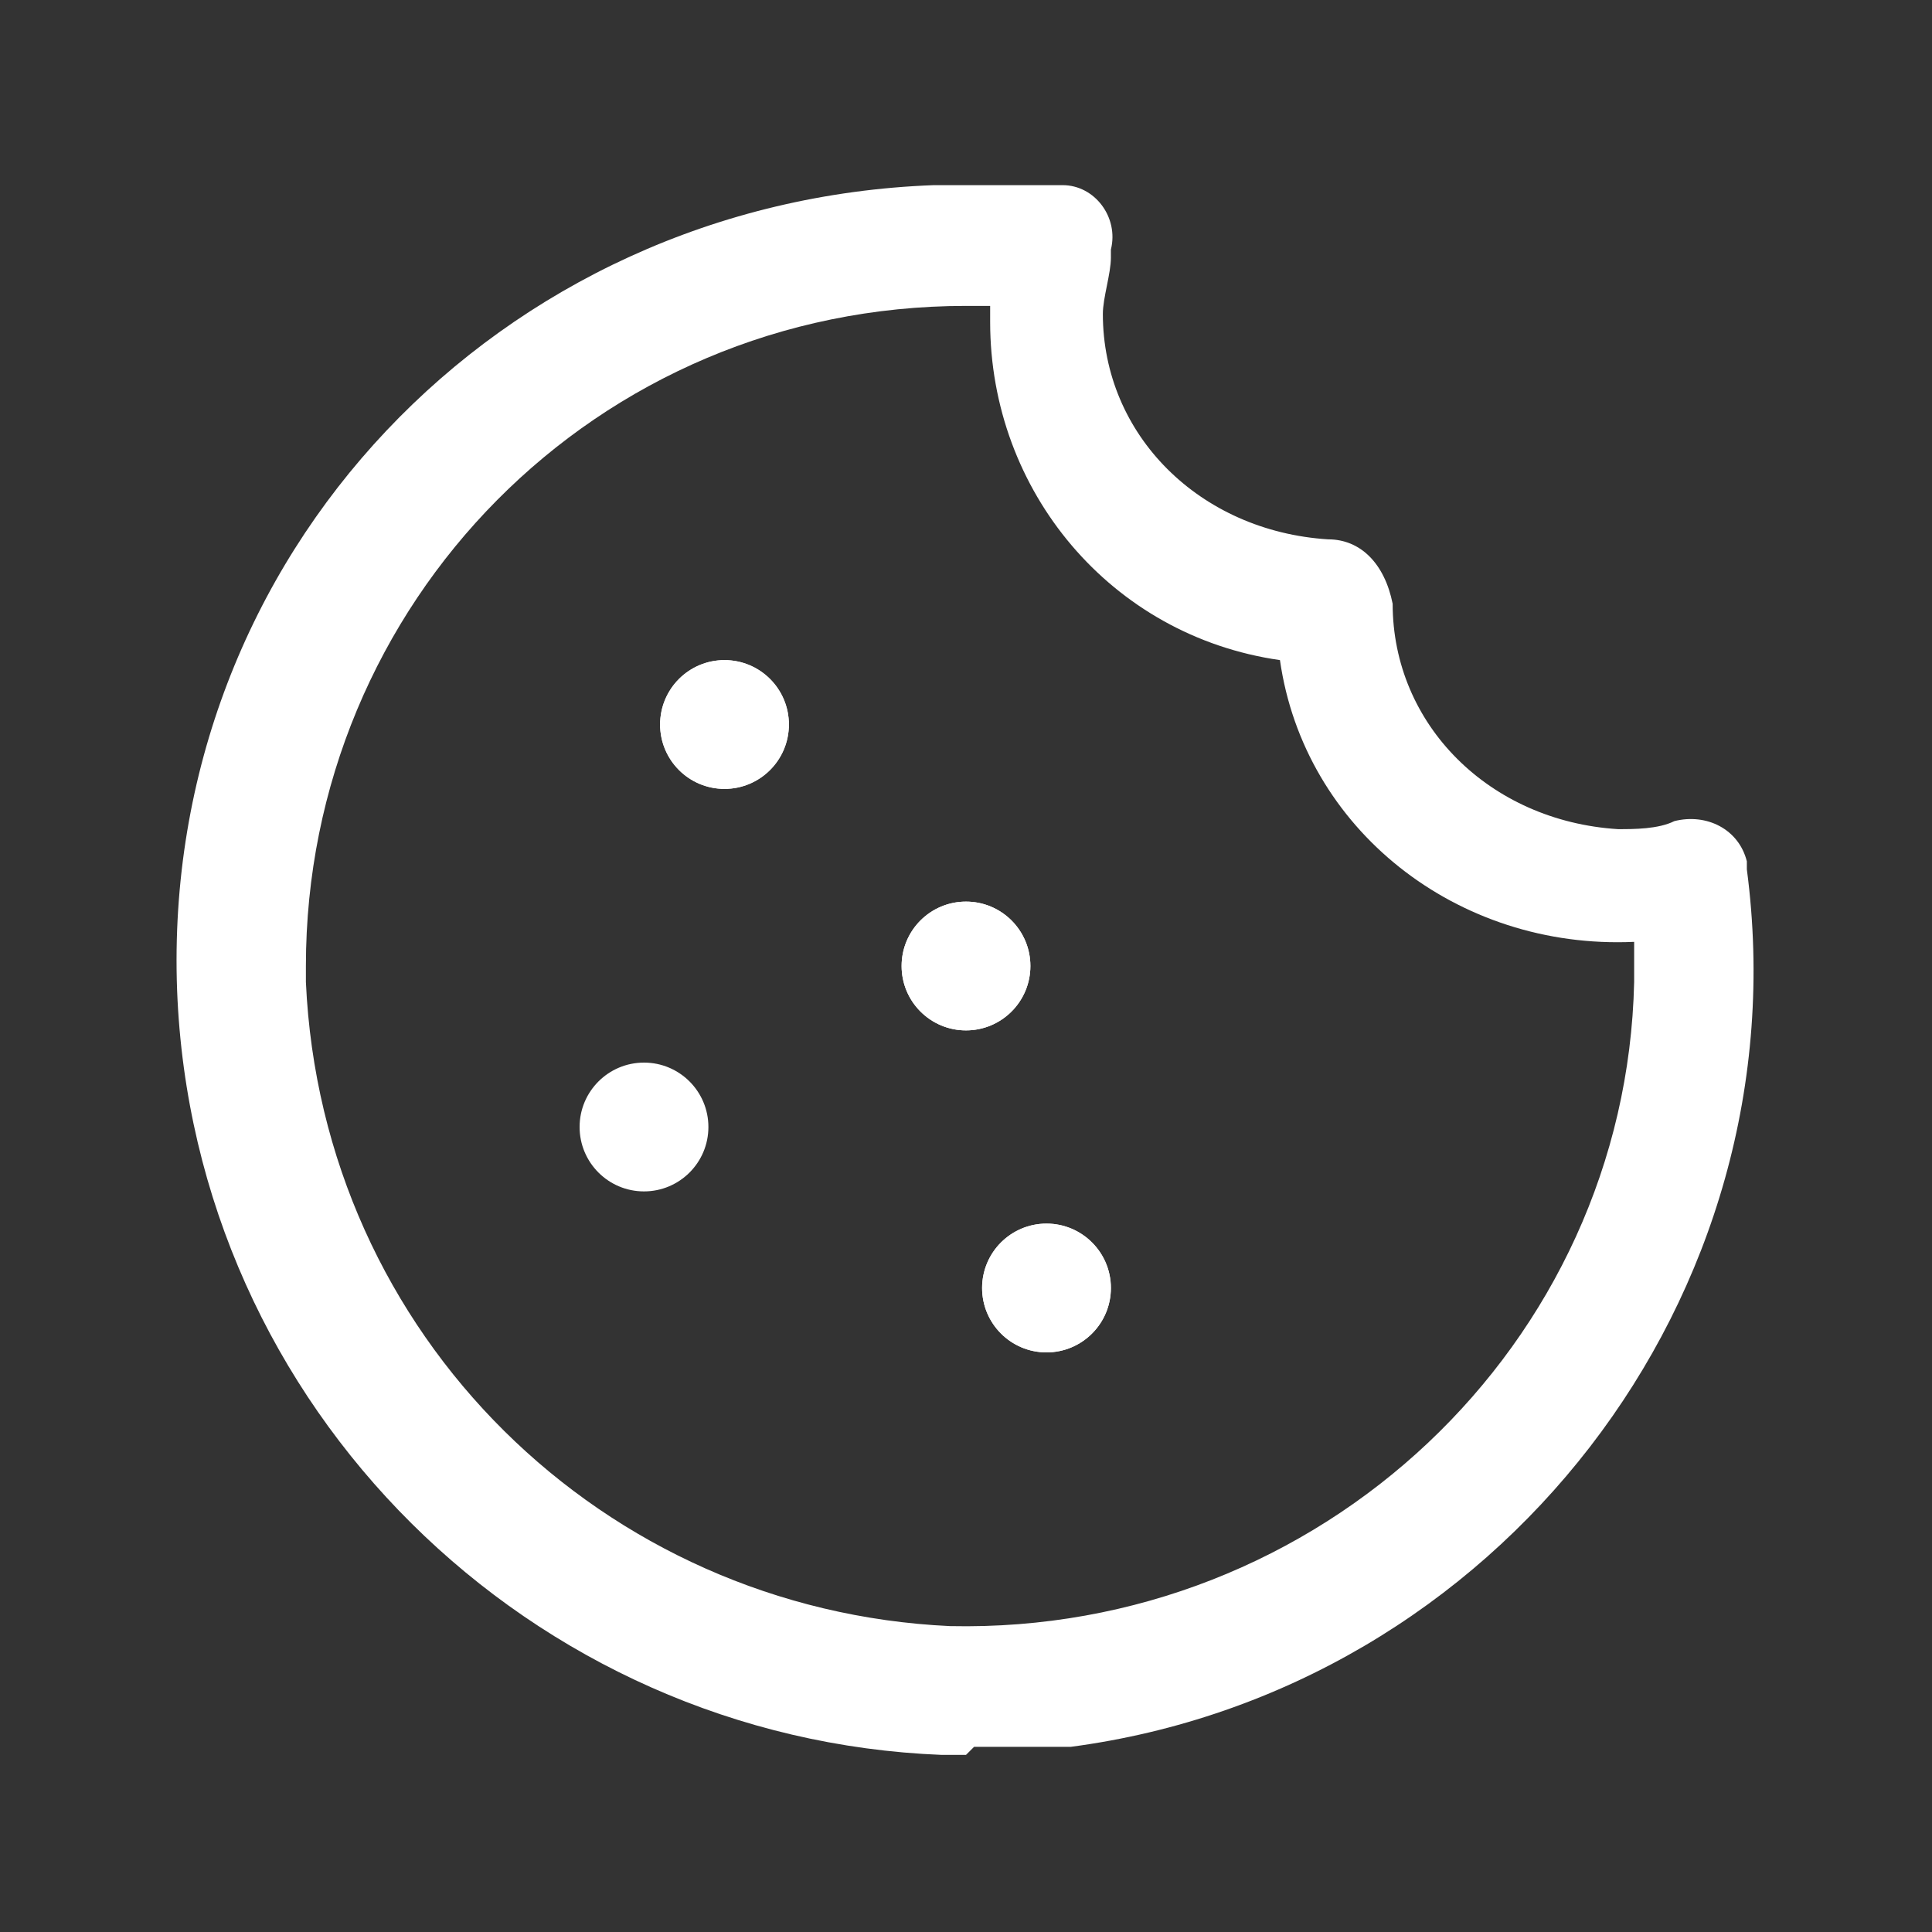 <?xml version="1.0" encoding="UTF-8"?>
<svg xmlns="http://www.w3.org/2000/svg" version="1.1" viewBox="0 0 24 24">
  <rect x="0" y="0" width="24" height="24" fill="#333333" stroke="none"/>
  <defs>
    <style>
      .cls-1 {
        fill: #fff;
      }
    </style>
  </defs>
  <!-- Generator: Adobe Illustrator 28.7.1, SVG Export Plug-In . SVG Version: 1.2.0 Build 142)  -->
  <g>
    <g id="Layer_1">
      <path class="cls-1" d="M12,21.8c0,0-.2,0-.3,0-5.1-.2-9.3-4.3-9.5-9.5-.2-5.4,4-9.8,9.4-10,.5,0,1.1,0,1.6,0,.4,0,.7.4.6.8,0,0,0,0,0,.1,0,.2-.1.5-.1.7,0,1.5,1.2,2.7,2.8,2.8.4,0,.7.3.8.8,0,1.5,1.2,2.7,2.8,2.8.2,0,.5,0,.7-.1.4-.1.8.1.9.5,0,0,0,0,0,.1.7,5.3-3.1,10.2-8.4,10.9-.4,0-.8,0-1.2,0ZM12,3.8c-4.6,0-8.2,3.7-8.2,8.2,0,0,0,.2,0,.2.2,4.4,3.7,7.8,8,8,4.6.1,8.4-3.5,8.5-8,0,0,0-.2,0-.2,0,0,0-.2,0-.3-2.2.1-4.1-1.4-4.4-3.5-2.1-.3-3.6-2.1-3.6-4.2,0,0,0-.2,0-.2,0,0-.2,0-.3,0Z"/>
      <circle class="cls-1" cx="9" cy="9" r=".8"/>
      <circle class="cls-1" cx="9" cy="9" r=".8"/>
      <circle class="cls-1" cx="12" cy="12" r=".8"/>
      <circle class="cls-1" cx="12" cy="12" r=".8"/>
      <circle class="cls-1" cx="13" cy="16" r=".8"/>
      <circle class="cls-1" cx="13" cy="16" r=".8"/>
      <circle class="cls-1" cx="8" cy="14" r=".8"/>
      <circle class="cls-1" cx="8" cy="14" r=".7"/>
    </g>
  </g>
</svg>